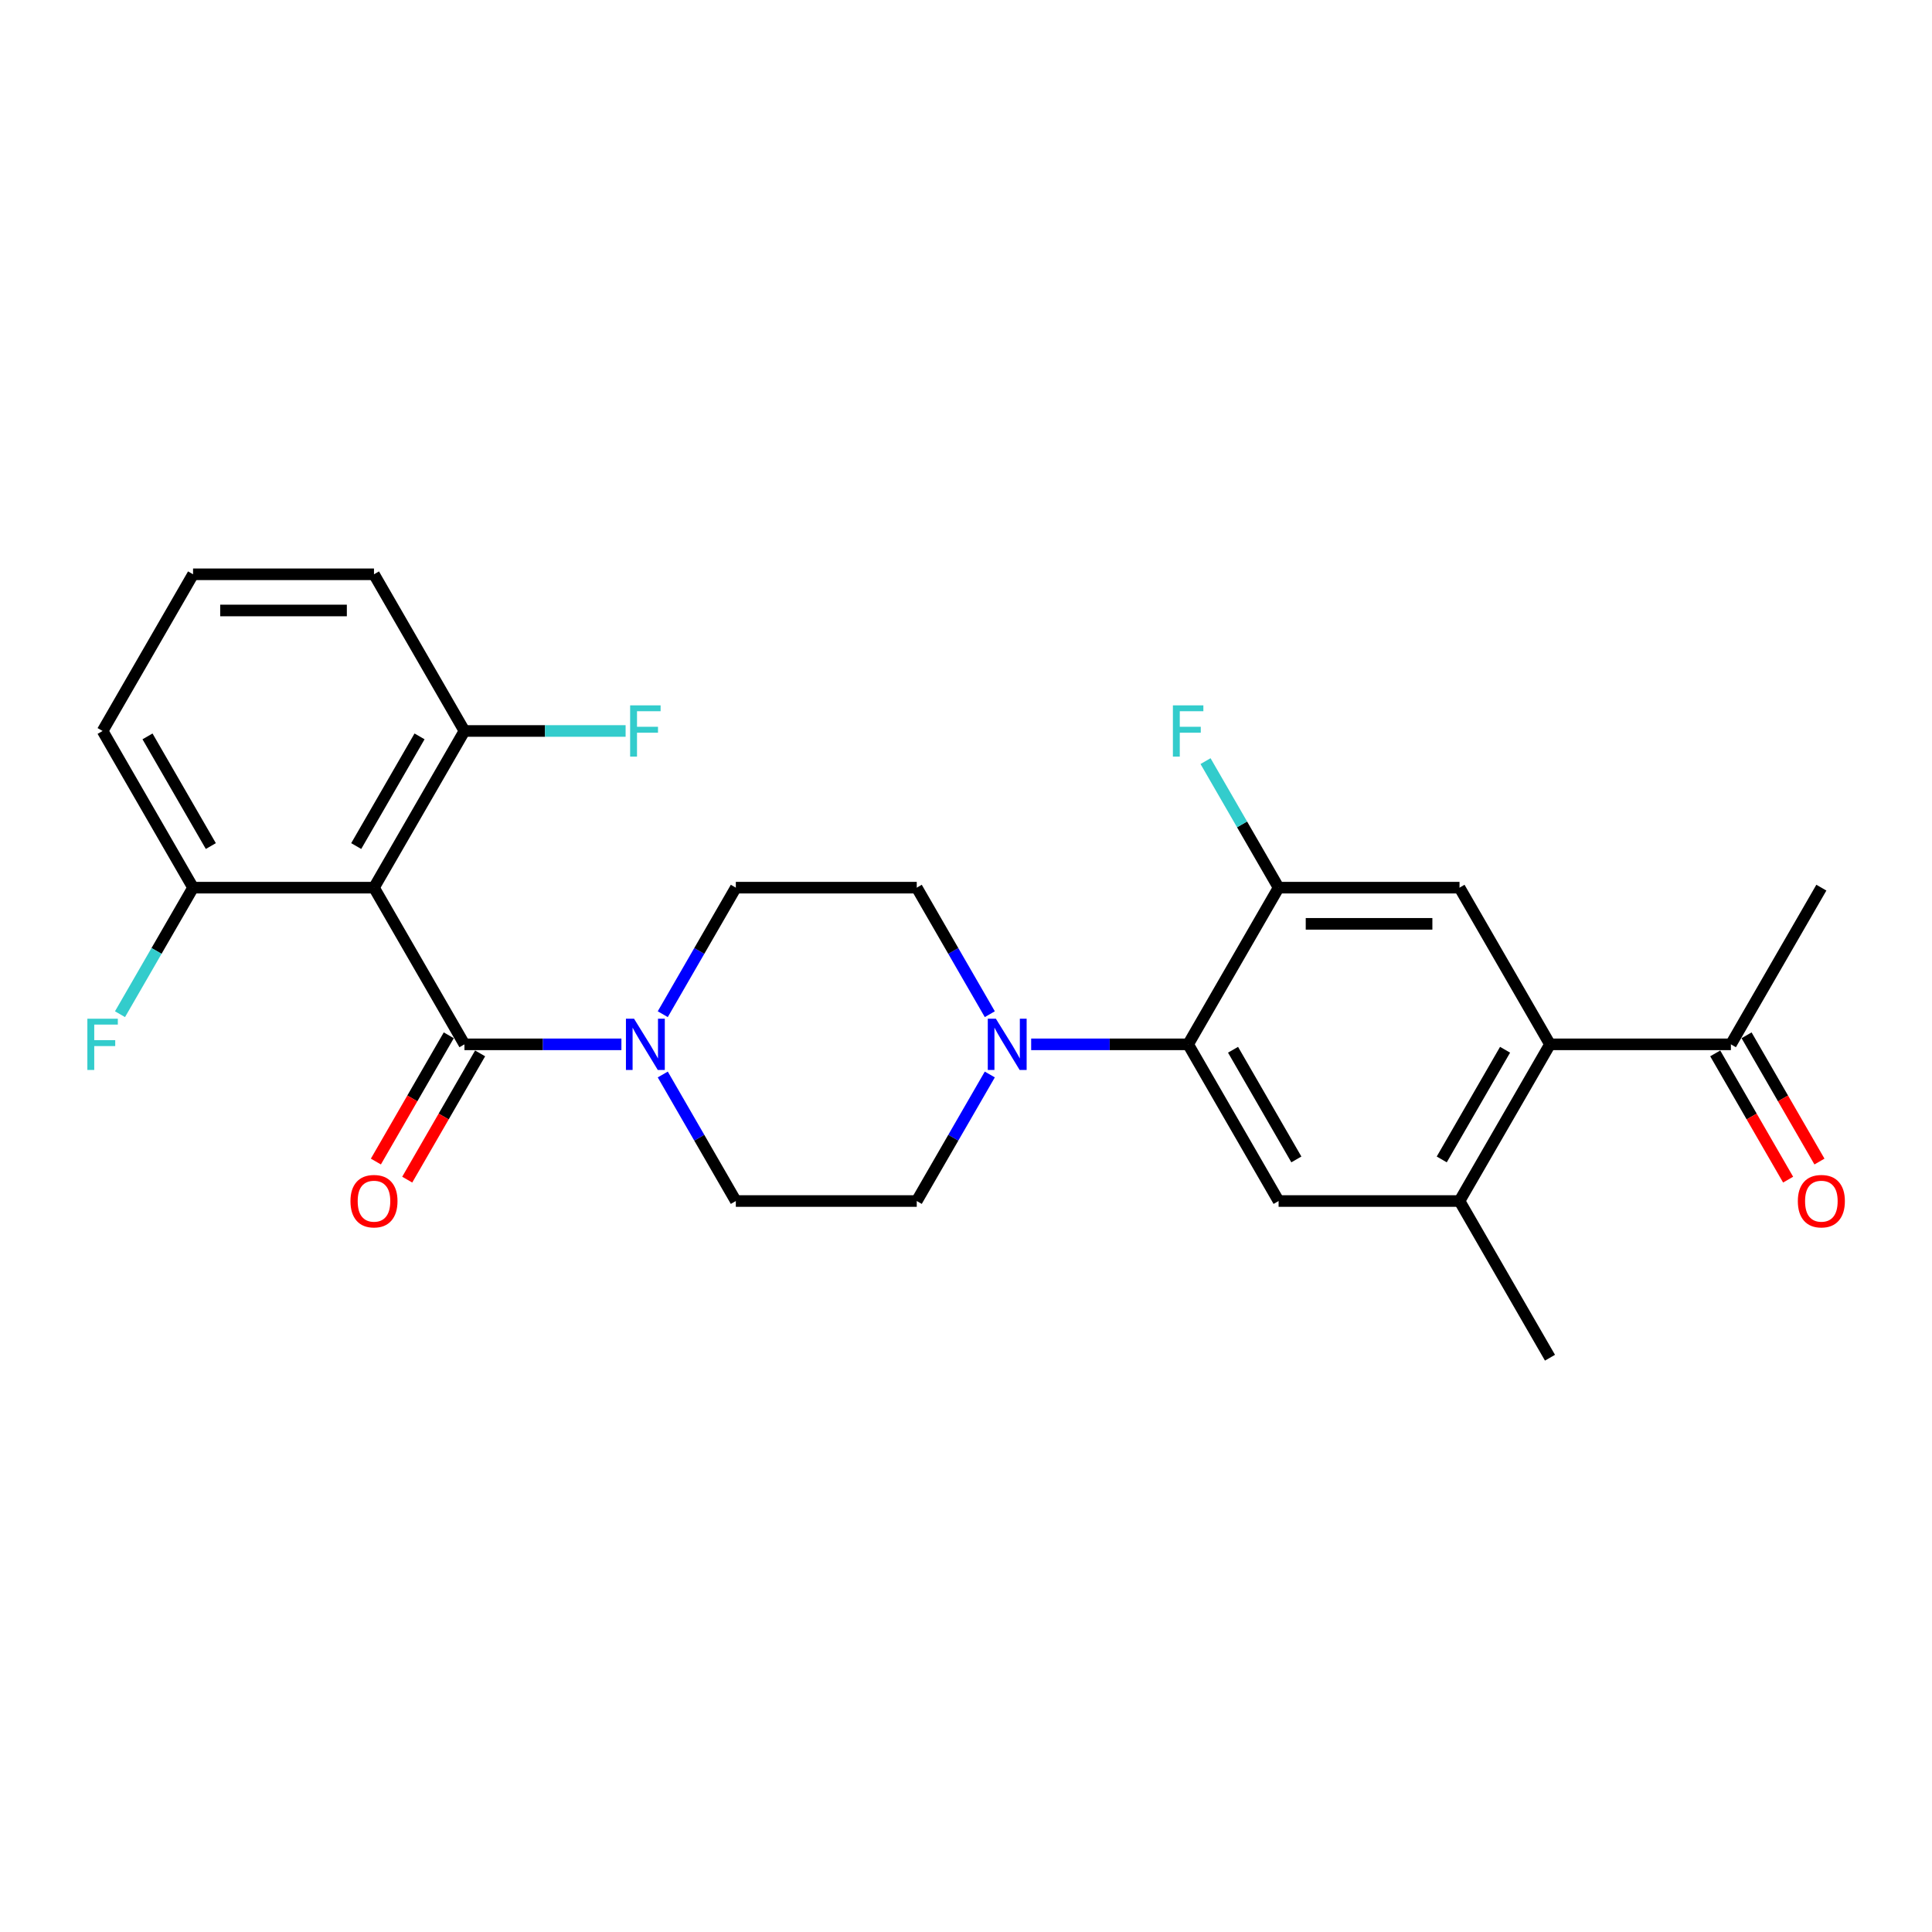 <?xml version='1.0' encoding='iso-8859-1'?>
<svg version='1.1' baseProfile='full'
              xmlns='http://www.w3.org/2000/svg'
                      xmlns:rdkit='http://www.rdkit.org/xml'
                      xmlns:xlink='http://www.w3.org/1999/xlink'
                  xml:space='preserve'
width='1000px' height='1000px' viewBox='0 0 1000 1000'>
<!-- END OF HEADER -->
<rect style='opacity:1.0;fill:#FFFFFF;stroke:none' width='1000' height='1000' x='0' y='0'> </rect>
<path class='bond-0' d='M 240.396,540.549 L 193.573,459.451' style='fill:none;fill-rule:evenodd;stroke:#000000;stroke-width:6px;stroke-linecap:butt;stroke-linejoin:miter;stroke-opacity:1' />
<path class='bond-1' d='M 240.396,540.549 L 281.019,540.549' style='fill:none;fill-rule:evenodd;stroke:#000000;stroke-width:6px;stroke-linecap:butt;stroke-linejoin:miter;stroke-opacity:1' />
<path class='bond-1' d='M 281.019,540.549 L 321.642,540.549' style='fill:none;fill-rule:evenodd;stroke:#0000FF;stroke-width:6px;stroke-linecap:butt;stroke-linejoin:miter;stroke-opacity:1' />
<path class='bond-12' d='M 232.286,535.867 L 213.421,568.541' style='fill:none;fill-rule:evenodd;stroke:#000000;stroke-width:6px;stroke-linecap:butt;stroke-linejoin:miter;stroke-opacity:1' />
<path class='bond-12' d='M 213.421,568.541 L 194.557,601.215' style='fill:none;fill-rule:evenodd;stroke:#FF0000;stroke-width:6px;stroke-linecap:butt;stroke-linejoin:miter;stroke-opacity:1' />
<path class='bond-12' d='M 248.505,545.232 L 229.641,577.906' style='fill:none;fill-rule:evenodd;stroke:#000000;stroke-width:6px;stroke-linecap:butt;stroke-linejoin:miter;stroke-opacity:1' />
<path class='bond-12' d='M 229.641,577.906 L 210.777,610.58' style='fill:none;fill-rule:evenodd;stroke:#FF0000;stroke-width:6px;stroke-linecap:butt;stroke-linejoin:miter;stroke-opacity:1' />
<path class='bond-10' d='M 193.573,459.451 L 240.396,378.352' style='fill:none;fill-rule:evenodd;stroke:#000000;stroke-width:6px;stroke-linecap:butt;stroke-linejoin:miter;stroke-opacity:1' />
<path class='bond-10' d='M 184.377,437.921 L 217.152,381.152' style='fill:none;fill-rule:evenodd;stroke:#000000;stroke-width:6px;stroke-linecap:butt;stroke-linejoin:miter;stroke-opacity:1' />
<path class='bond-11' d='M 193.573,459.451 L 99.928,459.451' style='fill:none;fill-rule:evenodd;stroke:#000000;stroke-width:6px;stroke-linecap:butt;stroke-linejoin:miter;stroke-opacity:1' />
<path class='bond-13' d='M 343.048,556.151 L 361.955,588.9' style='fill:none;fill-rule:evenodd;stroke:#0000FF;stroke-width:6px;stroke-linecap:butt;stroke-linejoin:miter;stroke-opacity:1' />
<path class='bond-13' d='M 361.955,588.9 L 380.863,621.648' style='fill:none;fill-rule:evenodd;stroke:#000000;stroke-width:6px;stroke-linecap:butt;stroke-linejoin:miter;stroke-opacity:1' />
<path class='bond-14' d='M 343.048,524.948 L 361.955,492.199' style='fill:none;fill-rule:evenodd;stroke:#0000FF;stroke-width:6px;stroke-linecap:butt;stroke-linejoin:miter;stroke-opacity:1' />
<path class='bond-14' d='M 361.955,492.199 L 380.863,459.451' style='fill:none;fill-rule:evenodd;stroke:#000000;stroke-width:6px;stroke-linecap:butt;stroke-linejoin:miter;stroke-opacity:1' />
<path class='bond-2' d='M 614.975,540.549 L 574.352,540.549' style='fill:none;fill-rule:evenodd;stroke:#000000;stroke-width:6px;stroke-linecap:butt;stroke-linejoin:miter;stroke-opacity:1' />
<path class='bond-2' d='M 574.352,540.549 L 533.729,540.549' style='fill:none;fill-rule:evenodd;stroke:#0000FF;stroke-width:6px;stroke-linecap:butt;stroke-linejoin:miter;stroke-opacity:1' />
<path class='bond-5' d='M 614.975,540.549 L 661.798,459.451' style='fill:none;fill-rule:evenodd;stroke:#000000;stroke-width:6px;stroke-linecap:butt;stroke-linejoin:miter;stroke-opacity:1' />
<path class='bond-6' d='M 614.975,540.549 L 661.798,621.648' style='fill:none;fill-rule:evenodd;stroke:#000000;stroke-width:6px;stroke-linecap:butt;stroke-linejoin:miter;stroke-opacity:1' />
<path class='bond-6' d='M 638.218,543.35 L 670.994,600.119' style='fill:none;fill-rule:evenodd;stroke:#000000;stroke-width:6px;stroke-linecap:butt;stroke-linejoin:miter;stroke-opacity:1' />
<path class='bond-3' d='M 512.323,524.948 L 493.415,492.199' style='fill:none;fill-rule:evenodd;stroke:#0000FF;stroke-width:6px;stroke-linecap:butt;stroke-linejoin:miter;stroke-opacity:1' />
<path class='bond-3' d='M 493.415,492.199 L 474.508,459.451' style='fill:none;fill-rule:evenodd;stroke:#000000;stroke-width:6px;stroke-linecap:butt;stroke-linejoin:miter;stroke-opacity:1' />
<path class='bond-26' d='M 512.323,556.151 L 493.415,588.9' style='fill:none;fill-rule:evenodd;stroke:#0000FF;stroke-width:6px;stroke-linecap:butt;stroke-linejoin:miter;stroke-opacity:1' />
<path class='bond-26' d='M 493.415,588.9 L 474.508,621.648' style='fill:none;fill-rule:evenodd;stroke:#000000;stroke-width:6px;stroke-linecap:butt;stroke-linejoin:miter;stroke-opacity:1' />
<path class='bond-4' d='M 802.265,540.549 L 755.443,621.648' style='fill:none;fill-rule:evenodd;stroke:#000000;stroke-width:6px;stroke-linecap:butt;stroke-linejoin:miter;stroke-opacity:1' />
<path class='bond-4' d='M 779.022,543.35 L 746.246,600.119' style='fill:none;fill-rule:evenodd;stroke:#000000;stroke-width:6px;stroke-linecap:butt;stroke-linejoin:miter;stroke-opacity:1' />
<path class='bond-9' d='M 802.265,540.549 L 895.91,540.549' style='fill:none;fill-rule:evenodd;stroke:#000000;stroke-width:6px;stroke-linecap:butt;stroke-linejoin:miter;stroke-opacity:1' />
<path class='bond-28' d='M 802.265,540.549 L 755.443,459.451' style='fill:none;fill-rule:evenodd;stroke:#000000;stroke-width:6px;stroke-linecap:butt;stroke-linejoin:miter;stroke-opacity:1' />
<path class='bond-7' d='M 661.798,459.451 L 755.443,459.451' style='fill:none;fill-rule:evenodd;stroke:#000000;stroke-width:6px;stroke-linecap:butt;stroke-linejoin:miter;stroke-opacity:1' />
<path class='bond-7' d='M 675.845,478.18 L 741.396,478.18' style='fill:none;fill-rule:evenodd;stroke:#000000;stroke-width:6px;stroke-linecap:butt;stroke-linejoin:miter;stroke-opacity:1' />
<path class='bond-18' d='M 661.798,459.451 L 642.89,426.702' style='fill:none;fill-rule:evenodd;stroke:#000000;stroke-width:6px;stroke-linecap:butt;stroke-linejoin:miter;stroke-opacity:1' />
<path class='bond-18' d='M 642.89,426.702 L 623.983,393.953' style='fill:none;fill-rule:evenodd;stroke:#33CCCC;stroke-width:6px;stroke-linecap:butt;stroke-linejoin:miter;stroke-opacity:1' />
<path class='bond-8' d='M 661.798,621.648 L 755.443,621.648' style='fill:none;fill-rule:evenodd;stroke:#000000;stroke-width:6px;stroke-linecap:butt;stroke-linejoin:miter;stroke-opacity:1' />
<path class='bond-21' d='M 755.443,621.648 L 802.265,702.747' style='fill:none;fill-rule:evenodd;stroke:#000000;stroke-width:6px;stroke-linecap:butt;stroke-linejoin:miter;stroke-opacity:1' />
<path class='bond-17' d='M 887.8,545.232 L 906.665,577.906' style='fill:none;fill-rule:evenodd;stroke:#000000;stroke-width:6px;stroke-linecap:butt;stroke-linejoin:miter;stroke-opacity:1' />
<path class='bond-17' d='M 906.665,577.906 L 925.529,610.58' style='fill:none;fill-rule:evenodd;stroke:#FF0000;stroke-width:6px;stroke-linecap:butt;stroke-linejoin:miter;stroke-opacity:1' />
<path class='bond-17' d='M 904.02,535.867 L 922.884,568.541' style='fill:none;fill-rule:evenodd;stroke:#000000;stroke-width:6px;stroke-linecap:butt;stroke-linejoin:miter;stroke-opacity:1' />
<path class='bond-17' d='M 922.884,568.541 L 941.749,601.215' style='fill:none;fill-rule:evenodd;stroke:#FF0000;stroke-width:6px;stroke-linecap:butt;stroke-linejoin:miter;stroke-opacity:1' />
<path class='bond-25' d='M 895.91,540.549 L 942.733,459.451' style='fill:none;fill-rule:evenodd;stroke:#000000;stroke-width:6px;stroke-linecap:butt;stroke-linejoin:miter;stroke-opacity:1' />
<path class='bond-20' d='M 240.396,378.352 L 282.105,378.352' style='fill:none;fill-rule:evenodd;stroke:#000000;stroke-width:6px;stroke-linecap:butt;stroke-linejoin:miter;stroke-opacity:1' />
<path class='bond-20' d='M 282.105,378.352 L 323.814,378.352' style='fill:none;fill-rule:evenodd;stroke:#33CCCC;stroke-width:6px;stroke-linecap:butt;stroke-linejoin:miter;stroke-opacity:1' />
<path class='bond-24' d='M 240.396,378.352 L 193.573,297.253' style='fill:none;fill-rule:evenodd;stroke:#000000;stroke-width:6px;stroke-linecap:butt;stroke-linejoin:miter;stroke-opacity:1' />
<path class='bond-19' d='M 99.928,459.451 L 81.021,492.199' style='fill:none;fill-rule:evenodd;stroke:#000000;stroke-width:6px;stroke-linecap:butt;stroke-linejoin:miter;stroke-opacity:1' />
<path class='bond-19' d='M 81.021,492.199 L 62.113,524.948' style='fill:none;fill-rule:evenodd;stroke:#33CCCC;stroke-width:6px;stroke-linecap:butt;stroke-linejoin:miter;stroke-opacity:1' />
<path class='bond-23' d='M 99.928,459.451 L 53.106,378.352' style='fill:none;fill-rule:evenodd;stroke:#000000;stroke-width:6px;stroke-linecap:butt;stroke-linejoin:miter;stroke-opacity:1' />
<path class='bond-23' d='M 109.125,437.921 L 76.349,381.152' style='fill:none;fill-rule:evenodd;stroke:#000000;stroke-width:6px;stroke-linecap:butt;stroke-linejoin:miter;stroke-opacity:1' />
<path class='bond-16' d='M 380.863,621.648 L 474.508,621.648' style='fill:none;fill-rule:evenodd;stroke:#000000;stroke-width:6px;stroke-linecap:butt;stroke-linejoin:miter;stroke-opacity:1' />
<path class='bond-15' d='M 380.863,459.451 L 474.508,459.451' style='fill:none;fill-rule:evenodd;stroke:#000000;stroke-width:6px;stroke-linecap:butt;stroke-linejoin:miter;stroke-opacity:1' />
<path class='bond-22' d='M 99.928,297.253 L 53.106,378.352' style='fill:none;fill-rule:evenodd;stroke:#000000;stroke-width:6px;stroke-linecap:butt;stroke-linejoin:miter;stroke-opacity:1' />
<path class='bond-27' d='M 99.928,297.253 L 193.573,297.253' style='fill:none;fill-rule:evenodd;stroke:#000000;stroke-width:6px;stroke-linecap:butt;stroke-linejoin:miter;stroke-opacity:1' />
<path class='bond-27' d='M 113.975,315.982 L 179.526,315.982' style='fill:none;fill-rule:evenodd;stroke:#000000;stroke-width:6px;stroke-linecap:butt;stroke-linejoin:miter;stroke-opacity:1' />
<path  class='atom-2' d='M 328.178 527.289
L 336.869 541.336
Q 337.73 542.722, 339.116 545.232
Q 340.502 547.741, 340.577 547.891
L 340.577 527.289
L 344.098 527.289
L 344.098 553.81
L 340.465 553.81
L 331.137 538.452
Q 330.051 536.654, 328.89 534.594
Q 327.766 532.533, 327.429 531.897
L 327.429 553.81
L 323.983 553.81
L 323.983 527.289
L 328.178 527.289
' fill='#0000FF'/>
<path  class='atom-4' d='M 515.468 527.289
L 524.158 541.336
Q 525.02 542.722, 526.406 545.232
Q 527.792 547.741, 527.867 547.891
L 527.867 527.289
L 531.388 527.289
L 531.388 553.81
L 527.754 553.81
L 518.427 538.452
Q 517.341 536.654, 516.18 534.594
Q 515.056 532.533, 514.719 531.897
L 514.719 553.81
L 511.273 553.81
L 511.273 527.289
L 515.468 527.289
' fill='#0000FF'/>
<path  class='atom-13' d='M 181.399 621.723
Q 181.399 615.355, 184.546 611.797
Q 187.692 608.238, 193.573 608.238
Q 199.454 608.238, 202.6 611.797
Q 205.747 615.355, 205.747 621.723
Q 205.747 628.166, 202.563 631.837
Q 199.379 635.47, 193.573 635.47
Q 187.73 635.47, 184.546 631.837
Q 181.399 628.203, 181.399 621.723
M 193.573 632.474
Q 197.619 632.474, 199.791 629.777
Q 202.001 627.042, 202.001 621.723
Q 202.001 616.517, 199.791 613.895
Q 197.619 611.235, 193.573 611.235
Q 189.528 611.235, 187.318 613.857
Q 185.145 616.479, 185.145 621.723
Q 185.145 627.08, 187.318 629.777
Q 189.528 632.474, 193.573 632.474
' fill='#FF0000'/>
<path  class='atom-18' d='M 930.559 621.723
Q 930.559 615.355, 933.705 611.797
Q 936.852 608.238, 942.733 608.238
Q 948.613 608.238, 951.76 611.797
Q 954.906 615.355, 954.906 621.723
Q 954.906 628.166, 951.722 631.837
Q 948.539 635.47, 942.733 635.47
Q 936.889 635.47, 933.705 631.837
Q 930.559 628.203, 930.559 621.723
M 942.733 632.474
Q 946.778 632.474, 948.951 629.777
Q 951.161 627.042, 951.161 621.723
Q 951.161 616.517, 948.951 613.895
Q 946.778 611.235, 942.733 611.235
Q 938.687 611.235, 936.477 613.857
Q 934.305 616.479, 934.305 621.723
Q 934.305 627.08, 936.477 629.777
Q 938.687 632.474, 942.733 632.474
' fill='#FF0000'/>
<path  class='atom-19' d='M 607.09 365.092
L 622.86 365.092
L 622.86 368.126
L 610.649 368.126
L 610.649 376.179
L 621.512 376.179
L 621.512 379.251
L 610.649 379.251
L 610.649 391.612
L 607.09 391.612
L 607.09 365.092
' fill='#33CCCC'/>
<path  class='atom-20' d='M 45.221 527.289
L 60.991 527.289
L 60.991 530.323
L 48.779 530.323
L 48.779 538.377
L 59.642 538.377
L 59.642 541.448
L 48.779 541.448
L 48.779 553.81
L 45.221 553.81
L 45.221 527.289
' fill='#33CCCC'/>
<path  class='atom-21' d='M 326.156 365.092
L 341.925 365.092
L 341.925 368.126
L 329.714 368.126
L 329.714 376.179
L 340.577 376.179
L 340.577 379.251
L 329.714 379.251
L 329.714 391.612
L 326.156 391.612
L 326.156 365.092
' fill='#33CCCC'/>
</svg>
